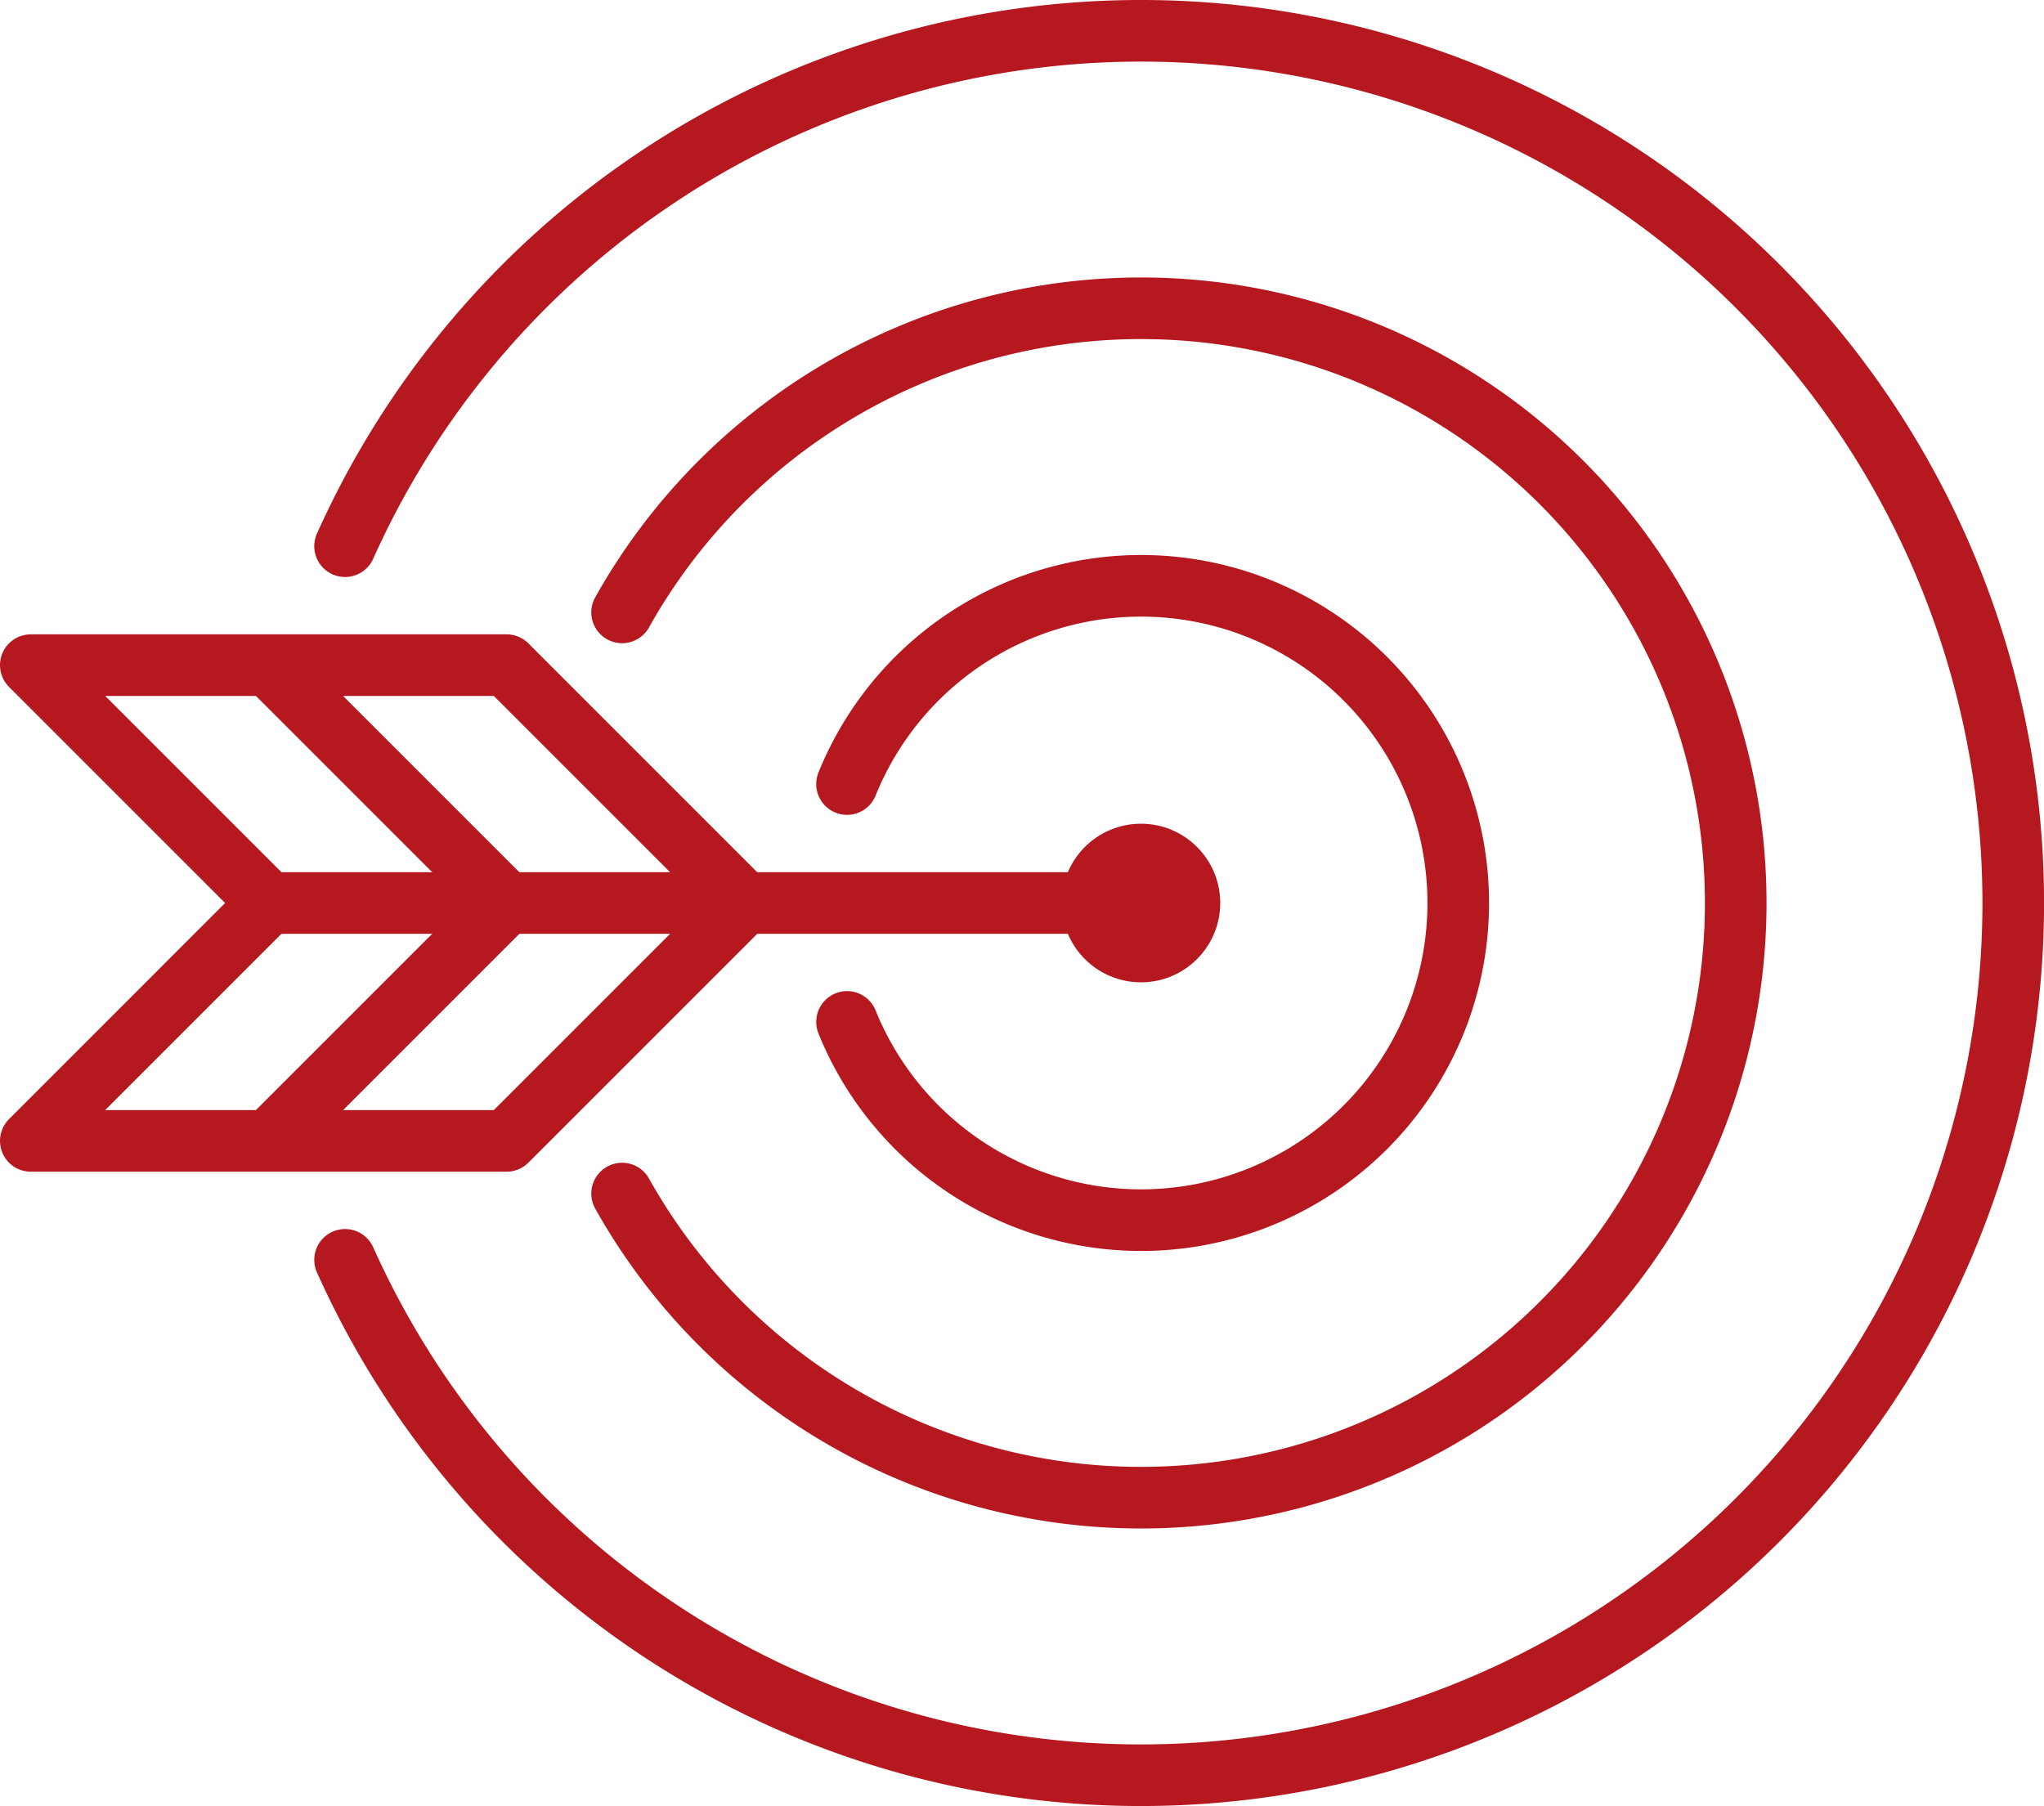 <?xml version="1.0" encoding="UTF-8"?>
<svg xmlns="http://www.w3.org/2000/svg" id="icon_dartpfeil" data-name="icon dartpfeil" viewBox="0 0 99.525 87.942">
  <defs>
    <style>
      .cls-1, .cls-3, .cls-4, .cls-5 {
        fill: none;
        stroke: #b5181f;
        stroke-width: 3px;
      }

      .cls-1, .cls-3 {
        stroke-linecap: round;
      }

      .cls-1, .cls-4 {
        stroke-miterlimit: 10;
      }

      .cls-2 {
        fill: #b5181f;
      }

      .cls-3, .cls-5 {
        stroke-linejoin: round;
      }
    </style>
  </defs>
  <path class="cls-1" d="M17.039,67.375a42.471,42.471,0,1,0,0-34.75" transform="translate(-0.237 -6.029)"></path>
  <circle class="cls-2" cx="55.554" cy="43.971" r="3.861"></circle>
  <polygon class="cls-3" points="36.249 43.971 24.666 32.388 1.5 32.388 13.083 43.971 1.5 55.554 24.666 55.554 36.249 43.971"></polygon>
  <line class="cls-4" x1="55.554" y1="43.97" x2="13.083" y2="43.97"></line>
  <polyline class="cls-5" points="13.083 32.388 24.666 43.971 13.083 55.554"></polyline>
  <path class="cls-1" d="M30.528,64.148a28.958,28.958,0,1,0,0-28.3" transform="translate(-0.237 -6.029)"></path>
  <path class="cls-1" d="M41.48,55.79a15.444,15.444,0,1,0,0-11.583" transform="translate(-0.237 -6.029)"></path>
</svg>
